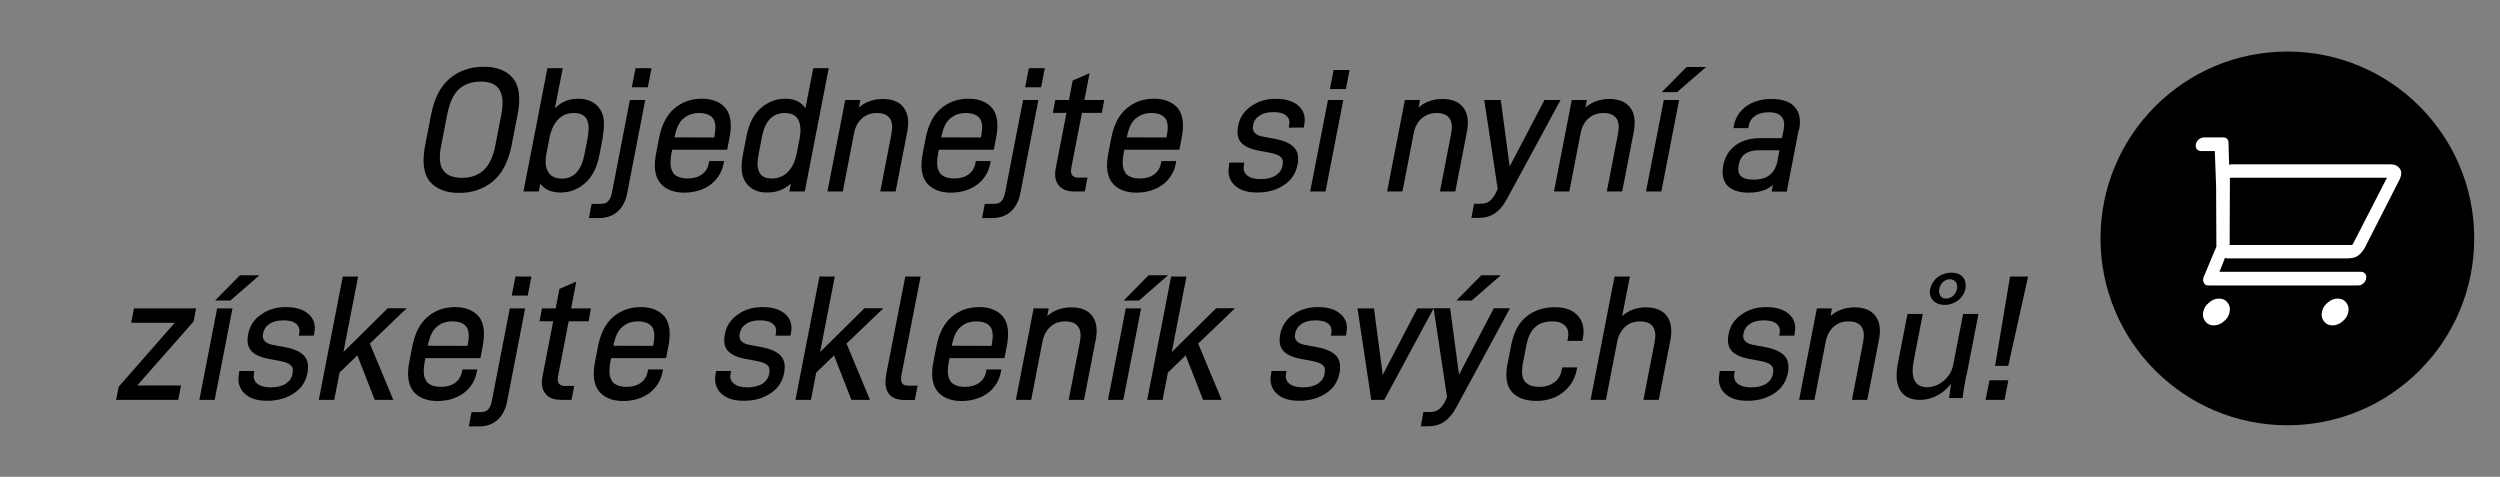 <?xml version="1.0" encoding="UTF-8"?>
<svg id="Layer_1" data-name="Layer 1" xmlns="http://www.w3.org/2000/svg" viewBox="0 0 194 37">
  <rect x="0" y="0" width="194" height="37" fill="#808080" stroke="none"/>
  <defs>
    <style>
      .cls-1 {
        fill: #fff;
      }
    </style>
  </defs>
  <g>
    <path d="M32.99,11.28l.47-2.41c.25-1.27.74-2.2,1.46-2.8.72-.59,1.6-.89,2.62-.89s1.77.3,2.27.89c.49.61.6,1.54.36,2.8l-.47,2.41c-.25,1.27-.74,2.2-1.46,2.8-.72.59-1.6.89-2.61.89s-1.79-.3-2.28-.89c-.49-.61-.6-1.54-.36-2.8ZM37.32,6.33c-.71,0-1.27.2-1.71.59-.43.4-.73,1.06-.91,1.98l-.47,2.43c-.17.88-.12,1.51.17,1.89.27.39.76.58,1.46.58,1.4,0,2.25-.81,2.57-2.47l.47-2.43c.34-1.74-.19-2.57-1.59-2.57Z"/>
    <path d="M46.79,10.6l-.27,1.4c-.19,1-.57,1.74-1.12,2.21-.55.48-1.18.73-1.89.73s-1.26-.23-1.58-.69l-.12.61h-1.19l1.86-9.57h1.19l-.61,3.11c.18-.18.39-.34.61-.46.36-.19.75-.28,1.17-.28.74,0,1.3.24,1.66.73.38.47.46,1.21.27,2.21ZM45.6,10.66c.25-1.28-.1-1.89-1.07-1.89-.51,0-.91.18-1.23.51-.33.36-.56.85-.67,1.46l-.23,1.2c-.11.57-.07,1.04.13,1.39.2.35.56.53,1.07.53.93,0,1.51-.62,1.76-1.9l.25-1.29Z"/>
    <path d="M47.18,15.62c.15-.14.25-.36.31-.69l1.39-7.17h1.19l-1.4,7.23c-.12.62-.37,1.09-.75,1.43-.38.34-.86.5-1.44.5h-.78l.21-1.1h.69c.27,0,.46-.07.59-.19ZM50.27,6.77h-1.24l.29-1.48h1.24l-.29,1.48Z"/>
    <path d="M52.23,13.42c.23.28.6.43,1.13.43.46,0,.83-.11,1.11-.32.28-.2.46-.48.53-.86l.03-.17h1.16l-.04.2c-.13.67-.48,1.23-1.03,1.64-.55.4-1.24.61-2.04.61s-1.46-.26-1.86-.76c-.4-.5-.51-1.28-.3-2.32l.23-1.19c.2-1.01.6-1.78,1.2-2.28.6-.5,1.3-.74,2.12-.74s1.43.26,1.84.74c.4.5.5,1.27.3,2.28l-.18.94h-4.27l-.05.27c-.14.74-.09,1.24.14,1.52ZM52.33,10.66h0s3.09.01,3.09.01l.02-.11c.13-.67.09-1.15-.13-1.4-.22-.26-.57-.39-1.06-.39s-.87.14-1.21.42c-.34.27-.56.76-.7,1.47Z"/>
    <path d="M64.31,5.29l-1.86,9.57h-1.2l.12-.61c-.18.16-.4.31-.62.42-.36.19-.78.27-1.23.27-.71,0-1.25-.24-1.61-.73-.37-.47-.45-1.21-.26-2.21l.27-1.4c.19-1,.57-1.74,1.12-2.21.55-.49,1.19-.73,1.91-.73s1.23.26,1.55.74l.61-3.11h1.2ZM61.82,11.94l.23-1.2c.12-.61.08-1.09-.11-1.46-.19-.34-.52-.51-1.03-.51-.96,0-1.55.61-1.79,1.89l-.25,1.29c-.25,1.28.07,1.9,1,1.9.53,0,.95-.18,1.27-.51.34-.35.56-.82.68-1.4Z"/>
    <path d="M66.65,8.34c.2-.17.42-.31.66-.42.37-.16.77-.24,1.18-.24.77,0,1.32.23,1.65.69.33.44.41,1.08.26,1.87l-.9,4.62h-1.19l.87-4.49c.1-.54.06-.93-.14-1.2-.2-.27-.53-.4-.99-.4s-.83.14-1.14.4c-.33.28-.54.67-.64,1.2l-.87,4.49h-1.19l1.38-7.1h1.17l-.11.58Z"/>
    <path d="M72.92,13.42c.23.28.6.43,1.13.43.46,0,.83-.11,1.11-.32.28-.2.46-.48.53-.86l.03-.17h1.16l-.04.2c-.13.67-.48,1.23-1.03,1.64-.55.4-1.24.61-2.04.61s-1.46-.26-1.86-.76c-.4-.5-.51-1.28-.3-2.32l.23-1.19c.2-1.01.6-1.78,1.2-2.28.6-.5,1.3-.74,2.12-.74s1.43.26,1.84.74c.4.5.5,1.27.3,2.28l-.18.94h-4.27l-.05.27c-.14.74-.09,1.24.14,1.52ZM73.03,10.66h0s3.09.01,3.09.01l.02-.11c.13-.67.09-1.15-.13-1.4-.22-.26-.57-.39-1.06-.39s-.87.14-1.21.42c-.34.27-.56.76-.7,1.47Z"/>
    <path d="M77.69,15.62c.15-.14.25-.36.31-.69l1.39-7.17h1.19l-1.4,7.23c-.12.62-.37,1.09-.75,1.43-.38.34-.86.5-1.44.5h-.78l.21-1.1h.69c.27,0,.46-.07.59-.19ZM80.79,6.77h-1.24l.29-1.48h1.24l-.29,1.48Z"/>
    <path d="M83.72,13.78h.67l-.21,1.08h-.82c-.55,0-.97-.16-1.22-.5-.25-.32-.32-.77-.21-1.33l.83-4.27h-1.06l.19-1h1.06l.29-1.51,1.31-.57-.4,2.08h1.54l-.19,1h-1.54l-.82,4.23c-.11.55.07.8.59.8Z"/>
    <path d="M87.32,13.42c.23.28.6.43,1.13.43.46,0,.83-.11,1.11-.32.28-.2.46-.48.53-.86l.03-.17h1.16l-.04.2c-.13.67-.48,1.23-1.03,1.64-.55.4-1.24.61-2.04.61s-1.46-.26-1.86-.76c-.4-.5-.51-1.28-.3-2.32l.23-1.19c.2-1.01.6-1.78,1.2-2.28.6-.5,1.3-.74,2.12-.74s1.43.26,1.84.74c.4.5.5,1.27.3,2.28l-.18.94h-4.27l-.05.27c-.14.74-.09,1.24.14,1.52ZM87.43,10.66h0s3.09.01,3.09.01l.02-.11c.13-.67.09-1.15-.13-1.4-.22-.26-.57-.39-1.06-.39s-.87.14-1.21.42c-.34.27-.56.76-.7,1.47Z"/>
    <path d="M95.36,12.81l.04-.19h1.16l-.03.18c-.07.34,0,.59.24.8.22.19.58.3,1.03.3.48,0,.88-.09,1.19-.28.29-.19.46-.43.53-.78.06-.31.02-.51-.13-.65-.15-.15-.44-.26-.85-.34l-.82-.15c-.65-.12-1.12-.32-1.4-.63-.28-.3-.35-.74-.24-1.31.12-.63.46-1.15,1.01-1.52.53-.38,1.17-.57,1.9-.57.78,0,1.38.18,1.78.55.41.36.56.86.44,1.46l-.04.22h-1.16l.03-.18c.06-.32-.01-.55-.22-.74-.22-.19-.55-.28-1.01-.28s-.81.09-1.08.28c-.28.18-.43.42-.49.74-.05.26,0,.46.13.59.13.15.38.26.77.32l.86.16c.66.13,1.14.35,1.42.65.29.31.38.75.27,1.33-.13.69-.49,1.23-1.07,1.6-.57.38-1.26.57-2.06.57s-1.36-.19-1.76-.57c-.41-.39-.55-.92-.42-1.56Z"/>
    <path d="M102.86,14.86h-1.19l1.38-7.1h1.19l-1.38,7.1ZM104.44,6.91h-1.24l.29-1.48h1.24l-.29,1.48Z"/>
    <path d="M110.08,8.34c.2-.17.42-.31.66-.42.37-.16.77-.24,1.18-.24.77,0,1.32.23,1.65.69.33.44.41,1.08.26,1.87l-.9,4.62h-1.19l.87-4.49c.1-.54.06-.93-.14-1.2-.2-.27-.53-.4-.99-.4s-.83.14-1.14.4c-.33.28-.54.67-.64,1.2l-.87,4.49h-1.19l1.38-7.1h1.17l-.11.58Z"/>
    <path d="M121.1,7.76l-4.2,7.75c-.26.48-.57.83-.92,1.06-.35.23-.77.34-1.26.34h-.54l.21-1.1h.47c.3,0,.54-.05.69-.18.17-.11.33-.31.49-.59l.18-.38-1.04-6.9h1.28l.69,5.16,2.7-5.16h1.24Z"/>
    <path d="M123.03,8.34c.2-.17.42-.31.66-.42.37-.16.77-.24,1.18-.24.77,0,1.32.23,1.65.69.33.44.41,1.08.26,1.87l-.9,4.62h-1.19l.87-4.49c.1-.54.06-.93-.14-1.2-.2-.27-.53-.4-.99-.4s-.83.14-1.14.4c-.33.28-.54.67-.64,1.2l-.87,4.49h-1.19l1.38-7.1h1.17l-.11.58Z"/>
    <path d="M128.92,14.86h-1.19l1.38-7.1h1.19l-1.38,7.1ZM130.14,7.15h-1.19l1.93-1.95h1.51l-2.25,1.95Z"/>
    <path d="M139.58,10.08l-.93,4.79h-1.17l.1-.51c-.21.16-.42.3-.66.39-.35.13-.75.2-1.21.2-.75,0-1.3-.18-1.66-.54-.34-.38-.46-.92-.32-1.6.13-.65.44-1.16.95-1.54.5-.36,1.13-.55,1.89-.55h1.71l.13-.65c.09-.46.03-.79-.16-1.02-.2-.23-.53-.34-.99-.34-.43,0-.8.09-1.06.28-.28.19-.44.44-.5.77l-.03.18h-1.16l.04-.2c.12-.62.45-1.13.98-1.51.52-.36,1.16-.55,1.93-.55.83,0,1.44.2,1.81.62.38.4.49,1.01.34,1.79ZM137.94,12.41l.15-.75h-1.58c-.93,0-1.44.36-1.59,1.13-.15.78.21,1.15,1.14,1.15.57,0,.99-.12,1.29-.38.3-.24.5-.62.6-1.15Z"/>
    <path d="M14.05,29.91l-.22,1.12h-4.82l.2-1.02,4.35-4.96h-3.38l.22-1.12h4.82l-.2,1.02-4.37,4.96h3.41Z"/>
    <path d="M16.66,31.03h-1.19l1.38-7.1h1.19l-1.38,7.1ZM17.88,23.32h-1.19l1.93-1.96h1.51l-2.25,1.96Z"/>
    <path d="M18.54,28.98l.04-.19h1.16l-.03.18c-.07.34,0,.59.24.79.22.19.58.3,1.03.3.48,0,.88-.09,1.19-.28.29-.19.46-.43.53-.78.06-.31.02-.51-.13-.65-.15-.15-.44-.26-.85-.34l-.82-.15c-.65-.12-1.12-.32-1.4-.63-.28-.3-.35-.74-.24-1.31.12-.63.46-1.15,1.01-1.52.53-.38,1.17-.57,1.9-.57.78,0,1.38.18,1.78.55.41.36.56.86.44,1.46l-.04.21h-1.16l.03-.17c.06-.32-.01-.55-.22-.74-.22-.19-.55-.28-1.01-.28s-.81.09-1.08.28c-.28.18-.43.42-.5.74-.05.26,0,.46.13.59.13.15.38.26.77.32l.86.16c.66.13,1.14.35,1.42.65.29.31.38.75.27,1.33-.13.69-.49,1.23-1.07,1.6-.57.38-1.26.57-2.06.57s-1.36-.19-1.76-.57c-.41-.39-.55-.92-.42-1.56Z"/>
    <path d="M25.93,31.03h-1.19l1.86-9.57h1.19l-1.14,5.86,3.44-3.4h1.47l-2.86,2.74,1.82,4.37h-1.44l-1.35-3.45-1.38,1.33-.41,2.12Z"/>
    <path d="M33.08,29.59c.23.28.6.43,1.13.43.46,0,.83-.11,1.11-.32.28-.2.46-.49.53-.86l.03-.17h1.16l-.04.2c-.13.67-.48,1.23-1.03,1.64-.55.4-1.24.61-2.04.61s-1.46-.26-1.86-.76c-.4-.5-.51-1.28-.3-2.32l.23-1.19c.2-1.01.6-1.78,1.2-2.28.6-.5,1.3-.74,2.12-.74s1.43.26,1.84.74c.4.5.49,1.27.3,2.28l-.18.94h-4.27l-.05.27c-.14.74-.09,1.24.14,1.52ZM33.19,26.83h0s3.09.01,3.09.01l.02-.11c.13-.67.09-1.15-.13-1.4-.22-.26-.57-.39-1.06-.39s-.88.13-1.21.42c-.34.27-.56.75-.7,1.47Z"/>
    <path d="M37.86,31.79c.15-.14.25-.36.31-.69l1.39-7.17h1.19l-1.4,7.23c-.12.62-.37,1.09-.75,1.43-.38.34-.86.5-1.44.5h-.78l.21-1.11h.69c.27,0,.46-.07.59-.19ZM40.95,22.94h-1.24l.29-1.48h1.24l-.29,1.48Z"/>
    <path d="M43.89,29.95h.67l-.21,1.08h-.82c-.55,0-.97-.16-1.22-.5-.25-.32-.32-.77-.21-1.33l.83-4.27h-1.06l.19-1h1.06l.29-1.51,1.31-.57-.4,2.08h1.54l-.19,1h-1.54l-.82,4.23c-.11.55.08.8.59.8Z"/>
    <path d="M47.49,29.59c.23.28.6.43,1.13.43.46,0,.83-.11,1.11-.32.28-.2.46-.49.53-.86l.03-.17h1.16l-.04.2c-.13.67-.48,1.23-1.03,1.64-.55.4-1.24.61-2.04.61s-1.46-.26-1.86-.76c-.4-.5-.51-1.28-.3-2.32l.23-1.19c.2-1.01.6-1.78,1.2-2.28.6-.5,1.3-.74,2.12-.74s1.43.26,1.84.74c.4.5.49,1.27.3,2.28l-.18.94h-4.27l-.05.27c-.14.74-.09,1.24.14,1.52ZM47.59,26.83h0s3.09.01,3.09.01l.02-.11c.13-.67.09-1.15-.13-1.4-.22-.26-.57-.39-1.06-.39s-.88.13-1.21.42c-.34.27-.56.75-.7,1.47Z"/>
    <path d="M55.53,28.98l.04-.19h1.16l-.03.18c-.07.34,0,.59.24.79.22.19.58.3,1.03.3.48,0,.88-.09,1.19-.28.29-.19.46-.43.53-.78.06-.31.02-.51-.13-.65-.15-.15-.44-.26-.85-.34l-.82-.15c-.65-.12-1.12-.32-1.4-.63-.28-.3-.35-.74-.24-1.31.12-.63.46-1.15,1.01-1.52.53-.38,1.17-.57,1.9-.57.78,0,1.38.18,1.78.55.41.36.56.86.44,1.46l-.04.21h-1.16l.03-.17c.06-.32-.01-.55-.22-.74-.22-.19-.55-.28-1.01-.28s-.81.09-1.08.28c-.28.18-.43.42-.5.74-.05.26,0,.46.13.59.13.15.38.26.77.32l.86.16c.66.13,1.14.35,1.42.65.29.31.38.75.27,1.33-.13.69-.49,1.23-1.07,1.6-.57.38-1.26.57-2.06.57s-1.36-.19-1.76-.57c-.41-.39-.55-.92-.42-1.56Z"/>
    <path d="M62.92,31.03h-1.19l1.86-9.57h1.19l-1.14,5.86,3.44-3.4h1.47l-2.86,2.74,1.82,4.37h-1.44l-1.35-3.45-1.38,1.33-.41,2.12Z"/>
    <path d="M68.76,29.1l1.49-7.64h1.19l-1.48,7.59c-.06.32-.05.55.04.69.08.12.25.19.52.19h.69l-.22,1.11h-.78c-.58,0-1.01-.16-1.25-.5-.25-.34-.31-.81-.19-1.43Z"/>
    <path d="M73.75,29.59c.23.28.6.43,1.13.43.46,0,.83-.11,1.11-.32.28-.2.46-.49.53-.86l.03-.17h1.16l-.04.2c-.13.67-.48,1.23-1.03,1.64-.55.4-1.24.61-2.04.61s-1.46-.26-1.86-.76c-.4-.5-.51-1.28-.3-2.32l.23-1.19c.2-1.01.6-1.78,1.2-2.28.6-.5,1.3-.74,2.12-.74s1.43.26,1.84.74c.4.5.49,1.27.3,2.28l-.18.94h-4.27l-.05.27c-.14.74-.09,1.24.14,1.52ZM73.85,26.83h0s3.09.01,3.09.01l.02-.11c.13-.67.09-1.15-.13-1.4-.22-.26-.57-.39-1.06-.39s-.88.13-1.21.42c-.34.27-.56.75-.7,1.47Z"/>
    <path d="M81.28,24.51c.2-.17.42-.31.66-.42.37-.16.77-.24,1.18-.24.77,0,1.32.23,1.65.69.33.44.41,1.08.25,1.87l-.9,4.62h-1.19l.87-4.49c.1-.54.06-.93-.14-1.2s-.53-.4-.99-.4-.83.13-1.14.4c-.32.28-.54.67-.64,1.2l-.87,4.49h-1.19l1.38-7.1h1.17l-.11.58Z"/>
    <path d="M87.17,31.03h-1.19l1.38-7.1h1.19l-1.38,7.1ZM88.39,23.32h-1.19l1.93-1.96h1.51l-2.25,1.96Z"/>
    <path d="M90.21,31.03h-1.19l1.86-9.57h1.19l-1.14,5.86,3.44-3.4h1.47l-2.86,2.74,1.82,4.37h-1.44l-1.35-3.45-1.38,1.33-.41,2.12Z"/>
    <path d="M98.63,28.98l.04-.19h1.16l-.03.18c-.07.34,0,.59.24.79.22.19.58.3,1.03.3.48,0,.88-.09,1.19-.28.29-.19.46-.43.53-.78.06-.31.02-.51-.13-.65-.15-.15-.44-.26-.85-.34l-.82-.15c-.65-.12-1.12-.32-1.4-.63-.28-.3-.35-.74-.24-1.31.12-.63.46-1.15,1.01-1.52.53-.38,1.17-.57,1.9-.57.78,0,1.38.18,1.78.55.41.36.56.86.44,1.46l-.04.21h-1.16l.03-.17c.06-.32-.01-.55-.22-.74-.22-.19-.55-.28-1.01-.28s-.81.09-1.08.28c-.28.18-.43.42-.5.74-.05.26,0,.46.13.59.13.15.38.26.77.32l.86.16c.66.13,1.14.35,1.42.65.29.31.38.75.27,1.33-.13.69-.49,1.23-1.07,1.6-.57.38-1.26.57-2.06.57s-1.36-.19-1.76-.57c-.41-.39-.55-.92-.42-1.56Z"/>
    <path d="M111.25,23.93l-3.83,7.1h-1.01l-1.07-7.1h1.28l.68,5.16,2.69-5.16h1.27Z"/>
    <path d="M117.17,23.93l-4.2,7.75c-.26.48-.57.83-.92,1.06-.35.23-.77.34-1.26.34h-.54l.21-1.11h.47c.3,0,.54-.05.69-.18.17-.11.33-.31.49-.59l.18-.38-1.04-6.9h1.28l.69,5.16,2.7-5.16h1.24ZM114.21,23.32h-1.19l1.93-1.96h1.51l-2.25,1.96Z"/>
    <path d="M117,28.17l.27-1.4c.2-1.01.6-1.75,1.2-2.22.59-.47,1.33-.71,2.16-.71s1.43.22,1.81.66c.4.43.53,1.03.39,1.75l-.04.2h-1.16l.04-.2c.08-.42.02-.74-.21-.96-.21-.23-.55-.35-1.01-.35-.53,0-.96.13-1.29.42-.34.27-.58.75-.72,1.47l-.25,1.29c-.14.71-.09,1.21.13,1.48.24.28.61.42,1.13.42.47,0,.86-.12,1.16-.35.31-.22.5-.54.58-.96l.04-.2h1.16l-.04.19c-.14.73-.5,1.32-1.07,1.75-.57.45-1.26.66-2.06.66-.85,0-1.49-.23-1.9-.7-.42-.47-.53-1.23-.33-2.24Z"/>
    <path d="M125.89,24.52c.5-.45,1.13-.67,1.83-.67.74,0,1.29.23,1.63.67.33.45.42,1.08.27,1.89l-.9,4.62h-1.19l.87-4.49c.1-.54.06-.93-.14-1.2s-.53-.4-.99-.4-.83.13-1.14.4c-.32.28-.54.67-.64,1.2l-.87,4.49h-1.19l1.86-9.57h1.19l-.6,3.06Z"/>
    <path d="M133.42,28.98l.04-.19h1.16l-.03.18c-.07.34,0,.59.24.79.22.19.58.3,1.03.3.48,0,.88-.09,1.19-.28.29-.19.46-.43.53-.78.06-.31.02-.51-.13-.65-.15-.15-.44-.26-.85-.34l-.82-.15c-.65-.12-1.12-.32-1.4-.63-.28-.3-.35-.74-.24-1.31.12-.63.46-1.15,1.01-1.52.53-.38,1.17-.57,1.9-.57.78,0,1.38.18,1.78.55.41.36.56.86.44,1.46l-.04.21h-1.16l.03-.17c.06-.32-.01-.55-.22-.74-.22-.19-.55-.28-1.01-.28s-.81.09-1.08.28c-.28.18-.43.42-.5.74-.05.26,0,.46.13.59.13.15.38.26.77.32l.86.16c.66.13,1.14.35,1.42.65.29.31.38.75.27,1.33-.13.69-.49,1.23-1.07,1.6-.57.38-1.26.57-2.06.57s-1.36-.19-1.76-.57c-.41-.39-.55-.92-.42-1.56Z"/>
    <path d="M142.06,24.51c.2-.17.42-.31.66-.42.37-.16.77-.24,1.18-.24.77,0,1.32.23,1.65.69.33.44.41,1.08.25,1.87l-.9,4.62h-1.19l.87-4.49c.1-.54.06-.93-.14-1.2s-.53-.4-.99-.4-.83.13-1.14.4c-.32.28-.54.67-.64,1.2l-.87,4.49h-1.19l1.38-7.1h1.17l-.11.58Z"/>
    <path d="M152.59,29.1c-.13.69-.24,1.28-.29,1.79h-1.05l.14-1.07h-.03c-.4.53-1.23,1.21-2.39,1.21-1.02,0-2.14-.58-1.69-2.86l.74-3.81h1.19l-.7,3.6c-.24,1.24-.02,2.09,1.05,2.09.79,0,1.46-.55,1.77-1.09.1-.16.18-.38.23-.61l.78-3.99h1.19l-.92,4.73ZM149.79,22.43c.14-.71.79-1.27,1.63-1.27s1.23.54,1.09,1.27c-.14.7-.82,1.23-1.59,1.23-.81,0-1.27-.54-1.14-1.23ZM151.86,22.42c.08-.42-.12-.75-.57-.75-.4,0-.73.35-.81.77-.07.36.13.73.53.73.43,0,.77-.34.85-.74Z"/>
    <path d="M155.55,31.03h-1.47l.3-1.52h1.47l-.3,1.52ZM155.84,28.39h-1.02l1.16-6.93h1.4l-1.54,6.93Z"/>
  </g>
  <g>
    <circle cx="177.5" cy="18.5" r="14.5"/>
    <path class="cls-1" d="M171.02,10.66h1.47c.28,0,.42.13.44.39l.05,1.73c.13-.02.21-.03.23-.03h12.29c.32,0,.56.11.73.34.17.23.14.56-.1.99l-2.64,5.18c-.21.33-.41.54-.6.64-.19.1-.44.15-.73.15h-9.34s-.05,0-.08-.02c-.03-.01-.06-.02-.08-.02l-.43,1.08h10.97c.15,0,.26.05.34.15.08.1.1.22.07.38-.03.15-.1.28-.22.38-.11.1-.25.15-.4.15h-11.61c-.17,0-.29-.06-.36-.2-.07-.13-.08-.27-.03-.42l1.01-2.41s-.02-.08-.01-.1l-.02-4.53-.1-2.77h-1.06c-.15,0-.26-.05-.34-.15-.08-.1-.1-.22-.07-.37.03-.15.1-.28.22-.38.12-.1.25-.15.4-.15ZM172.2,23.17c.28,0,.5.1.66.31.16.21.22.45.16.73-.05.28-.2.53-.45.73-.24.21-.5.31-.78.31s-.5-.1-.66-.31c-.16-.21-.22-.45-.16-.73.05-.28.2-.53.45-.73.24-.21.5-.31.78-.31ZM173.02,18.81v.1s0,.1,0,.1h9.5s.05-.05.08-.1l2.63-5.12h-12.19l-.02,5.02ZM181.41,23.17c.28,0,.5.1.66.31.16.21.22.45.16.73-.05.28-.2.53-.45.73-.24.21-.5.31-.78.31s-.5-.1-.66-.31c-.16-.21-.22-.45-.16-.73.05-.28.2-.53.45-.73.24-.21.5-.31.78-.31Z"/>
  </g>
</svg>